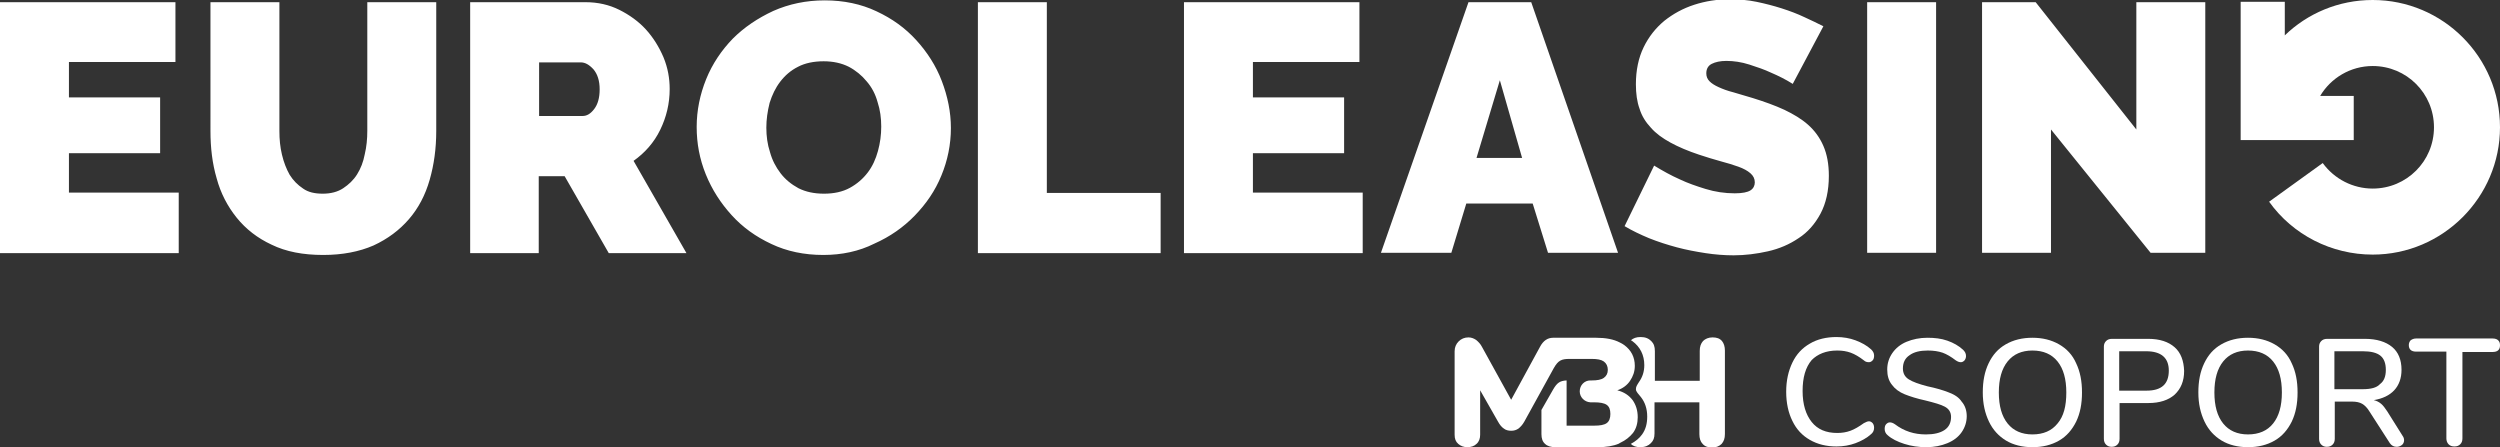 <?xml version="1.0" encoding="utf-8"?>
<!-- Generator: Adobe Illustrator 26.5.0, SVG Export Plug-In . SVG Version: 6.00 Build 0)  -->
<svg version="1.1" id="Layer_1" xmlns="http://www.w3.org/2000/svg" xmlns:xlink="http://www.w3.org/1999/xlink" x="0px" y="0px"
	 viewBox="0 0 685.4 122.6" style="enable-background:new 0 0 685.4 122.6;" xml:space="preserve">
<rect x="0" y="0" width="685.4" height="122.6" fill="#333333" stroke="none"/>
<style type="text/css">
	.st0{fill:#FFFFFF;}
</style>
<g>
	<path class="st0" d="M49,52.9v16.5H0V0.6h48.1V17H18.9v9.7h25V42h-25v10.8H49z M88.5,53.1c2.2,0,4.1-0.5,5.6-1.5
		c1.5-1,2.8-2.2,3.8-3.8c1-1.6,1.7-3.4,2.1-5.5c0.5-2.1,0.7-4.2,0.7-6.5V0.6h18.9v35.3c0,4.8-0.6,9.2-1.8,13.4
		c-1.2,4.2-3.1,7.8-5.7,10.8c-2.6,3-5.8,5.4-9.7,7.2c-3.9,1.7-8.5,2.6-13.8,2.6c-5.5,0-10.2-0.9-14.1-2.8c-3.9-1.8-7.1-4.3-9.6-7.4
		c-2.5-3.1-4.4-6.7-5.5-10.8c-1.2-4.1-1.7-8.4-1.7-13V0.6h18.9v35.3c0,2.3,0.2,4.4,0.7,6.5c0.5,2.1,1.2,3.9,2.1,5.5
		c1,1.6,2.2,2.8,3.7,3.8C84.5,52.7,86.3,53.1,88.5,53.1z M128.9,69.3V0.6h31.6c3.4,0,6.5,0.7,9.3,2.1c2.8,1.4,5.3,3.2,7.3,5.4
		c2,2.2,3.6,4.8,4.8,7.6c1.2,2.9,1.7,5.8,1.7,8.7c0,4-0.9,7.7-2.6,11.2c-1.7,3.5-4.2,6.3-7.3,8.5l14.5,25.3h-21.3l-12.1-21.1h-7.1
		v21.1H128.9z M147.8,31.8h11.9c1.2,0,2.2-0.6,3.2-1.9c1-1.3,1.5-3.1,1.5-5.4c0-2.4-0.6-4.2-1.7-5.5c-1.2-1.3-2.3-1.9-3.5-1.9h-11.4
		V31.8z M225.7,69.9c-5.2,0-10-1-14.2-3c-4.3-2-7.9-4.6-10.9-7.9c-3-3.3-5.4-7-7.1-11.2c-1.7-4.2-2.5-8.5-2.5-13
		c0-4.5,0.9-8.9,2.6-13.1c1.7-4.2,4.2-7.9,7.3-11.1C204,7.5,207.7,5,212,3c4.3-1.9,9-2.9,14.1-2.9c5.2,0,10,1,14.2,3
		c4.3,2,7.9,4.6,10.9,7.9c3,3.3,5.4,7,7,11.2c1.6,4.2,2.5,8.5,2.5,12.9c0,4.5-0.9,8.9-2.6,13c-1.7,4.2-4.2,7.8-7.3,11
		c-3.1,3.2-6.8,5.8-11.1,7.7C235.5,68.9,230.8,69.9,225.7,69.9z M210.1,35c0,2.3,0.3,4.6,1,6.7c0.6,2.2,1.6,4.1,2.9,5.8
		c1.3,1.7,2.9,3,4.9,4.1c2,1,4.3,1.5,7,1.5c2.7,0,5.1-0.5,7.1-1.6c2-1.1,3.6-2.5,4.9-4.2c1.3-1.7,2.2-3.7,2.8-5.9
		c0.6-2.2,0.9-4.4,0.9-6.7c0-2.3-0.3-4.6-1-6.7c-0.6-2.2-1.6-4.1-3-5.7c-1.3-1.6-3-3-4.9-4c-2-1-4.3-1.5-6.9-1.5
		c-2.7,0-5.1,0.5-7,1.5c-2,1-3.6,2.4-4.9,4.1c-1.3,1.7-2.2,3.6-2.9,5.8C210.4,30.6,210.1,32.8,210.1,35z M268.1,69.3V0.6H287v52.3
		h31.2v16.5H268.1z M373.6,52.9v16.5h-49V0.6h48.1V17h-29.2v9.7h25V42h-25v10.8H373.6z M402.6,0.6h17.2l23.8,68.7h-19.2l-4.2-13.5
		H402l-4.1,13.5h-19.3L402.6,0.6z M417.3,43.3L411.2,22l-6.4,21.3H417.3z M491.5,23c-1.9-1.2-3.9-2.2-6-3.1
		c-1.7-0.8-3.7-1.5-5.9-2.2c-2.2-0.7-4.3-1-6.3-1c-1.7,0-3,0.3-4,0.8c-1,0.5-1.5,1.4-1.5,2.6c0,0.9,0.3,1.6,0.9,2.2
		c0.6,0.6,1.4,1.1,2.5,1.6c1.1,0.5,2.4,1,4,1.4c1.6,0.5,3.4,1,5.4,1.6c3.2,1,6,2,8.6,3.2c2.5,1.2,4.7,2.5,6.5,4.1
		c1.8,1.6,3.2,3.5,4.2,5.8c1,2.3,1.5,5,1.5,8.2c0,4.1-0.8,7.6-2.3,10.4c-1.5,2.8-3.5,5.1-6,6.7c-2.5,1.7-5.3,2.9-8.4,3.6
		c-3.1,0.7-6.3,1.1-9.4,1.1c-2.5,0-5.1-0.2-7.7-0.6c-2.6-0.4-5.3-0.9-7.9-1.6c-2.6-0.7-5.1-1.5-7.6-2.5c-2.4-1-4.7-2.1-6.7-3.3
		l8.1-16.6c2.3,1.4,4.6,2.7,7.1,3.8c2.1,1,4.4,1.8,7,2.6c2.6,0.8,5.3,1.2,8,1.2c2.1,0,3.5-0.3,4.3-0.8c0.8-0.5,1.2-1.3,1.2-2.2
		c0-1-0.4-1.8-1.2-2.5c-0.8-0.7-1.9-1.3-3.3-1.8c-1.4-0.5-3-1-4.9-1.5c-1.8-0.5-3.8-1.1-5.9-1.8c-3-1-5.6-2.1-7.8-3.3
		c-2.2-1.2-4-2.5-5.4-4.1c-1.4-1.5-2.5-3.2-3.1-5.2c-0.7-1.9-1-4.2-1-6.7c0-3.8,0.7-7.2,2.1-10.1c1.4-2.9,3.3-5.3,5.7-7.3
		c2.4-1.9,5.1-3.4,8.2-4.4c3.1-1,6.3-1.5,9.7-1.5c2.5,0,5,0.2,7.4,0.7c2.4,0.5,4.7,1.1,6.9,1.8c2.2,0.7,4.3,1.5,6.2,2.4
		c1.9,0.9,3.7,1.7,5.2,2.5L491.5,23z M511.9,69.3V0.6h18.9v68.7H511.9z M562.3,35.5v33.8h-18.9V0.6h14.7l27.6,34.9V0.6h18.9v68.7
		h-15L562.3,35.5z"/>
	<path class="st0" d="M650.5,0c-9.4,0-17.9,3.7-24.1,9.7V0.5h-12.1v25.8v2.6v9.5h31V26.3h-9.2c2.9-4.9,8.3-8.2,14.4-8.2
		c9.3,0,16.8,7.5,16.8,16.8c0,9.3-7.5,16.8-16.8,16.8c-5.4,0-10.5-2.6-13.7-7l-14.7,10.6c6.5,9.1,17.1,14.5,28.4,14.5
		c19.2,0,34.9-15.7,34.9-34.9C685.4,15.7,669.8,0,650.5,0z"/>
	<g>
		<path class="st0" d="M503.7,96.1c1.4,0,2.6,0.2,3.7,0.6c1.1,0.4,2.3,1.1,3.6,2.1c0.4,0.4,0.9,0.5,1.4,0.5c0.4,0,0.7-0.2,1-0.5
			c0.3-0.3,0.4-0.8,0.4-1.3c0-0.7-0.3-1.2-0.8-1.7c-1.2-1.1-2.7-1.9-4.3-2.5c-1.6-0.6-3.4-0.9-5.2-0.9c-2.8,0-5.3,0.6-7.3,1.8
			c-2.1,1.2-3.7,2.9-4.8,5.2c-1.1,2.3-1.7,4.9-1.7,8c0,3.1,0.6,5.8,1.7,8c1.1,2.3,2.7,4,4.8,5.2s4.5,1.8,7.3,1.8
			c1.8,0,3.6-0.3,5.2-0.9c1.6-0.6,3.1-1.4,4.3-2.5c0.5-0.4,0.8-1,0.8-1.7c0-0.5-0.1-0.9-0.4-1.3c-0.3-0.3-0.6-0.5-1-0.5
			c-0.4,0-0.8,0.2-1.4,0.5c-1.4,1-2.6,1.7-3.7,2.1c-1.1,0.4-2.3,0.6-3.6,0.6c-3.1,0-5.4-1-7-3c-1.6-2-2.5-4.8-2.5-8.5
			c0-3.7,0.8-6.5,2.5-8.5C498.3,97.1,500.6,96.1,503.7,96.1z"/>
		<path class="st0" d="M534.3,107.6c-1.5-0.6-3.5-1.2-5.9-1.7c-2.3-0.6-4-1.2-5.1-1.9c-1.1-0.7-1.6-1.7-1.6-3c0-1.6,0.6-2.8,1.8-3.6
			c1.2-0.9,2.9-1.3,5-1.3c1.6,0,2.9,0.2,4.1,0.6c1.1,0.4,2.3,1.1,3.6,2.1c0.6,0.4,1,0.5,1.4,0.5c0.4,0,0.7-0.2,1-0.5
			c0.3-0.4,0.4-0.8,0.4-1.2c0-0.7-0.3-1.2-0.8-1.7c-1.2-1.1-2.6-1.9-4.3-2.5s-3.5-0.8-5.5-0.8c-2.1,0-4,0.4-5.7,1.1
			c-1.7,0.7-3,1.8-3.9,3.1c-0.9,1.3-1.4,2.8-1.4,4.5c0,1.7,0.4,3.1,1.3,4.2c0.8,1.1,2,2,3.5,2.6c1.5,0.6,3.4,1.2,5.7,1.7
			c2.4,0.6,4.2,1.1,5.3,1.7c1.1,0.6,1.7,1.5,1.7,2.8c0,1.6-0.6,2.8-1.8,3.6c-1.2,0.8-2.9,1.2-5.1,1.2c-3.2,0-6-0.9-8.5-2.8
			c-0.6-0.4-1-0.5-1.4-0.5c-0.4,0-0.7,0.2-1,0.5c-0.3,0.3-0.4,0.8-0.4,1.3c0,0.7,0.3,1.3,0.8,1.7c1.1,1,2.7,1.8,4.6,2.4
			c1.9,0.6,3.9,0.9,6,0.9c2.2,0,4.1-0.4,5.8-1.1c1.7-0.7,3-1.7,3.9-3c0.9-1.3,1.4-2.8,1.4-4.4c0-1.6-0.5-3-1.4-4
			C537.1,109,535.9,108.2,534.3,107.6z"/>
		<path class="st0" d="M564.5,94.4c-2.1-1.2-4.5-1.8-7.3-1.8c-2.8,0-5.2,0.6-7.3,1.8c-2.1,1.2-3.6,2.9-4.7,5.2
			c-1.1,2.3-1.6,4.9-1.6,8c0,3.1,0.6,5.7,1.7,8c1.1,2.3,2.7,4,4.7,5.2c2,1.2,4.5,1.8,7.2,1.8c2.8,0,5.2-0.6,7.3-1.8
			c2.1-1.2,3.6-3,4.7-5.2c1.1-2.3,1.6-4.9,1.6-8c0-3.1-0.5-5.7-1.6-8C568.2,97.3,566.6,95.6,564.5,94.4z M564.1,116.1
			c-1.6,2-3.9,3-6.9,3c-2.9,0-5.2-1-6.8-3c-1.6-2-2.4-4.8-2.4-8.5s0.8-6.5,2.4-8.5c1.6-2,3.9-3,6.8-3c3,0,5.3,1,6.9,3
			c1.6,2,2.4,4.8,2.4,8.5S565.8,114.1,564.1,116.1z"/>
		<path class="st0" d="M596.2,95.2c-1.7-1.5-4.1-2.3-7.2-2.3h-10c-0.7,0-1.2,0.2-1.6,0.6c-0.4,0.4-0.6,0.9-0.6,1.5v25.3
			c0,0.7,0.2,1.2,0.6,1.6c0.4,0.4,0.9,0.6,1.5,0.6c0.7,0,1.2-0.2,1.6-0.6c0.4-0.4,0.6-0.9,0.6-1.6v-9.8h7.9c3.1,0,5.5-0.8,7.2-2.3
			c1.7-1.6,2.6-3.7,2.6-6.5C598.7,98.9,597.9,96.7,596.2,95.2z M588.5,107.1H581V96.3h7.4c4.1,0,6.2,1.8,6.2,5.3
			C594.6,105.3,592.6,107.1,588.5,107.1z"/>
		<path class="st0" d="M623.6,94.4c-2.1-1.2-4.5-1.8-7.3-1.8c-2.8,0-5.2,0.6-7.3,1.8c-2.1,1.2-3.6,2.9-4.7,5.2
			c-1.1,2.3-1.6,4.9-1.6,8c0,3.1,0.6,5.7,1.7,8c1.1,2.3,2.7,4,4.7,5.2c2,1.2,4.5,1.8,7.2,1.8c2.8,0,5.2-0.6,7.3-1.8
			c2.1-1.2,3.6-3,4.7-5.2c1.1-2.3,1.6-4.9,1.6-8c0-3.1-0.5-5.7-1.6-8C627.3,97.3,625.7,95.6,623.6,94.4z M623.2,116.1
			c-1.6,2-3.9,3-6.9,3c-2.9,0-5.2-1-6.8-3c-1.6-2-2.4-4.8-2.4-8.5s0.8-6.5,2.4-8.5c1.6-2,3.9-3,6.8-3c3,0,5.3,1,6.9,3
			c1.6,2,2.4,4.8,2.4,8.5S624.8,114.1,623.2,116.1z"/>
		<path class="st0" d="M654.5,112.8c-0.6-0.9-1.1-1.6-1.7-2.1c-0.6-0.5-1.2-0.8-2-1c2.4-0.4,4.3-1.3,5.6-2.7c1.3-1.4,2-3.3,2-5.6
			c0-2.8-0.9-4.9-2.6-6.3c-1.7-1.4-4.2-2.2-7.4-2.2H638c-0.7,0-1.2,0.2-1.6,0.6c-0.4,0.4-0.6,0.9-0.6,1.5v25.3
			c0,0.7,0.2,1.2,0.6,1.6c0.4,0.4,0.9,0.6,1.5,0.6c0.7,0,1.2-0.2,1.6-0.6c0.4-0.4,0.6-0.9,0.6-1.6v-10.2h4.7c1.2,0,2.1,0.2,2.8,0.6
			s1.4,1.1,2,2.1l5.6,8.7c0.5,0.7,1.1,1,1.9,1c0.5,0,1-0.2,1.4-0.5c0.4-0.3,0.6-0.8,0.6-1.3c0-0.4-0.1-0.8-0.4-1.2L654.5,112.8z
			 M647.8,106.7H640V96.3h7.8c2.2,0,3.8,0.4,4.8,1.2c1,0.8,1.5,2.1,1.5,3.9c0,1.8-0.5,3.1-1.6,3.9
			C651.6,106.3,650,106.7,647.8,106.7z"/>
		<path class="st0" d="M684.9,93.3c-0.3-0.3-0.8-0.5-1.5-0.5h-21c-0.6,0-1.1,0.2-1.5,0.5c-0.3,0.3-0.5,0.8-0.5,1.3
			c0,1.2,0.7,1.8,2,1.8h8.3v23.8c0,0.6,0.2,1.2,0.6,1.6c0.4,0.4,0.9,0.6,1.6,0.6c0.7,0,1.2-0.2,1.6-0.6c0.4-0.4,0.6-0.9,0.6-1.6
			V96.5h8.3c1.3,0,2-0.6,2-1.8C685.4,94.1,685.3,93.7,684.9,93.3z"/>
	</g>
	<path class="st0" d="M472.9,96.1V119c0,1.2-0.3,2-0.9,2.7c-0.6,0.6-1.5,1-2.6,1c-1.1,0-2-0.3-2.6-1c-0.6-0.6-0.9-1.5-0.9-2.7v-8.7
		v0h-12.3v8.5c0,1.3-0.3,2-1,2.7c-0.7,0.7-1.6,1.1-2.9,1.1c-1.1,0-2-0.3-2.6-0.9c1.3-0.7,2.3-1.5,3.1-2.6c1-1.4,1.4-3,1.4-4.9
		c0-2.1-0.6-3.9-1.7-5.3c-0.7-0.9-1.4-1.5-1.4-2.2c0-0.7,0.3-1.1,0.8-1.9c1-1.4,1.5-2.9,1.5-4.7c0-2.7-1.1-5-3.3-6.6
		c-0.1-0.1-0.3-0.2-0.4-0.2c0.7-0.6,1.5-0.9,2.7-0.9c1.3,0,2.2,0.4,2.9,1.1c0.7,0.7,1,1.5,1,2.8v8.1h12.3v-8.2c0-1.2,0.3-2,0.9-2.7
		c0.6-0.6,1.5-1,2.6-1c1.2,0,2,0.3,2.6,1C472.6,94.1,472.9,95,472.9,96.1z M444.2,121.4C444.2,121.4,444.2,121.4,444.2,121.4
		c1.5-0.7,2.6-1.6,3.5-2.7c0.9-1.2,1.3-2.7,1.3-4.3c0-1.9-0.5-3.4-1.4-4.7c-1-1.3-2.3-2.2-4.2-2.7c1.5-0.5,2.7-1.4,3.5-2.6
		c0.8-1.2,1.3-2.5,1.3-4.1c0-2.4-1-4.3-2.9-5.7c-0.4-0.3-0.8-0.5-1.2-0.7c0,0,0,0,0,0c-1.7-0.9-3.9-1.3-6.5-1.3h-11.3
		c-0.1,0-0.2,0-0.3,0c-0.1,0-0.1,0-0.2,0c-1.5,0-2.7,0.8-3.6,2.5l-7.9,14.5l-8-14.5c-0.4-0.8-1-1.4-1.6-1.9
		c-0.6-0.4-1.3-0.7-2.1-0.7c-1.1,0-2,0.4-2.7,1.1c-0.7,0.7-1.1,1.6-1.1,2.7v22.9c0,1.1,0.3,1.9,1,2.5c0.7,0.6,1.5,0.9,2.5,0.9
		c1,0,1.9-0.3,2.5-0.9c0.7-0.6,1-1.5,1-2.5V107l4.9,8.6c0.5,0.9,1,1.5,1.6,1.9c0.5,0.4,1.2,0.6,2,0.6c0.8,0,1.4-0.2,2-0.6
		c0.5-0.4,1.1-1,1.6-1.9l8.1-14.7c1.2-2.1,2.1-2.5,4.3-2.5c0.8,0,6.1,0,6.1,0c1.5,0,2.6,0.2,3.3,0.7c0.7,0.5,1.1,1.3,1.1,2.3
		c0,1-0.4,1.7-1.1,2.2c-0.7,0.5-1.8,0.7-3.3,0.7H436v0c-1.6,0-2.9,1.3-2.9,3c0,1.6,1.3,2.9,2.9,3v0h1c1.6,0,2.8,0.2,3.5,0.7
		c0.7,0.5,1,1.3,1,2.5c0,1.1-0.3,2-1,2.5c-0.7,0.5-1.8,0.7-3.5,0.7h-7.5l0-12.4c-1.8,0.1-2.6,0.6-3.7,2.5l-3.2,5.6v6.6
		c0,1.2,0.3,2.1,1,2.7c0.6,0.6,1.6,0.9,2.8,0.9h11.7c2.2,0,4.2-0.3,5.8-1C444,121.5,444.1,121.4,444.2,121.4z"/>
</g>
</svg>
